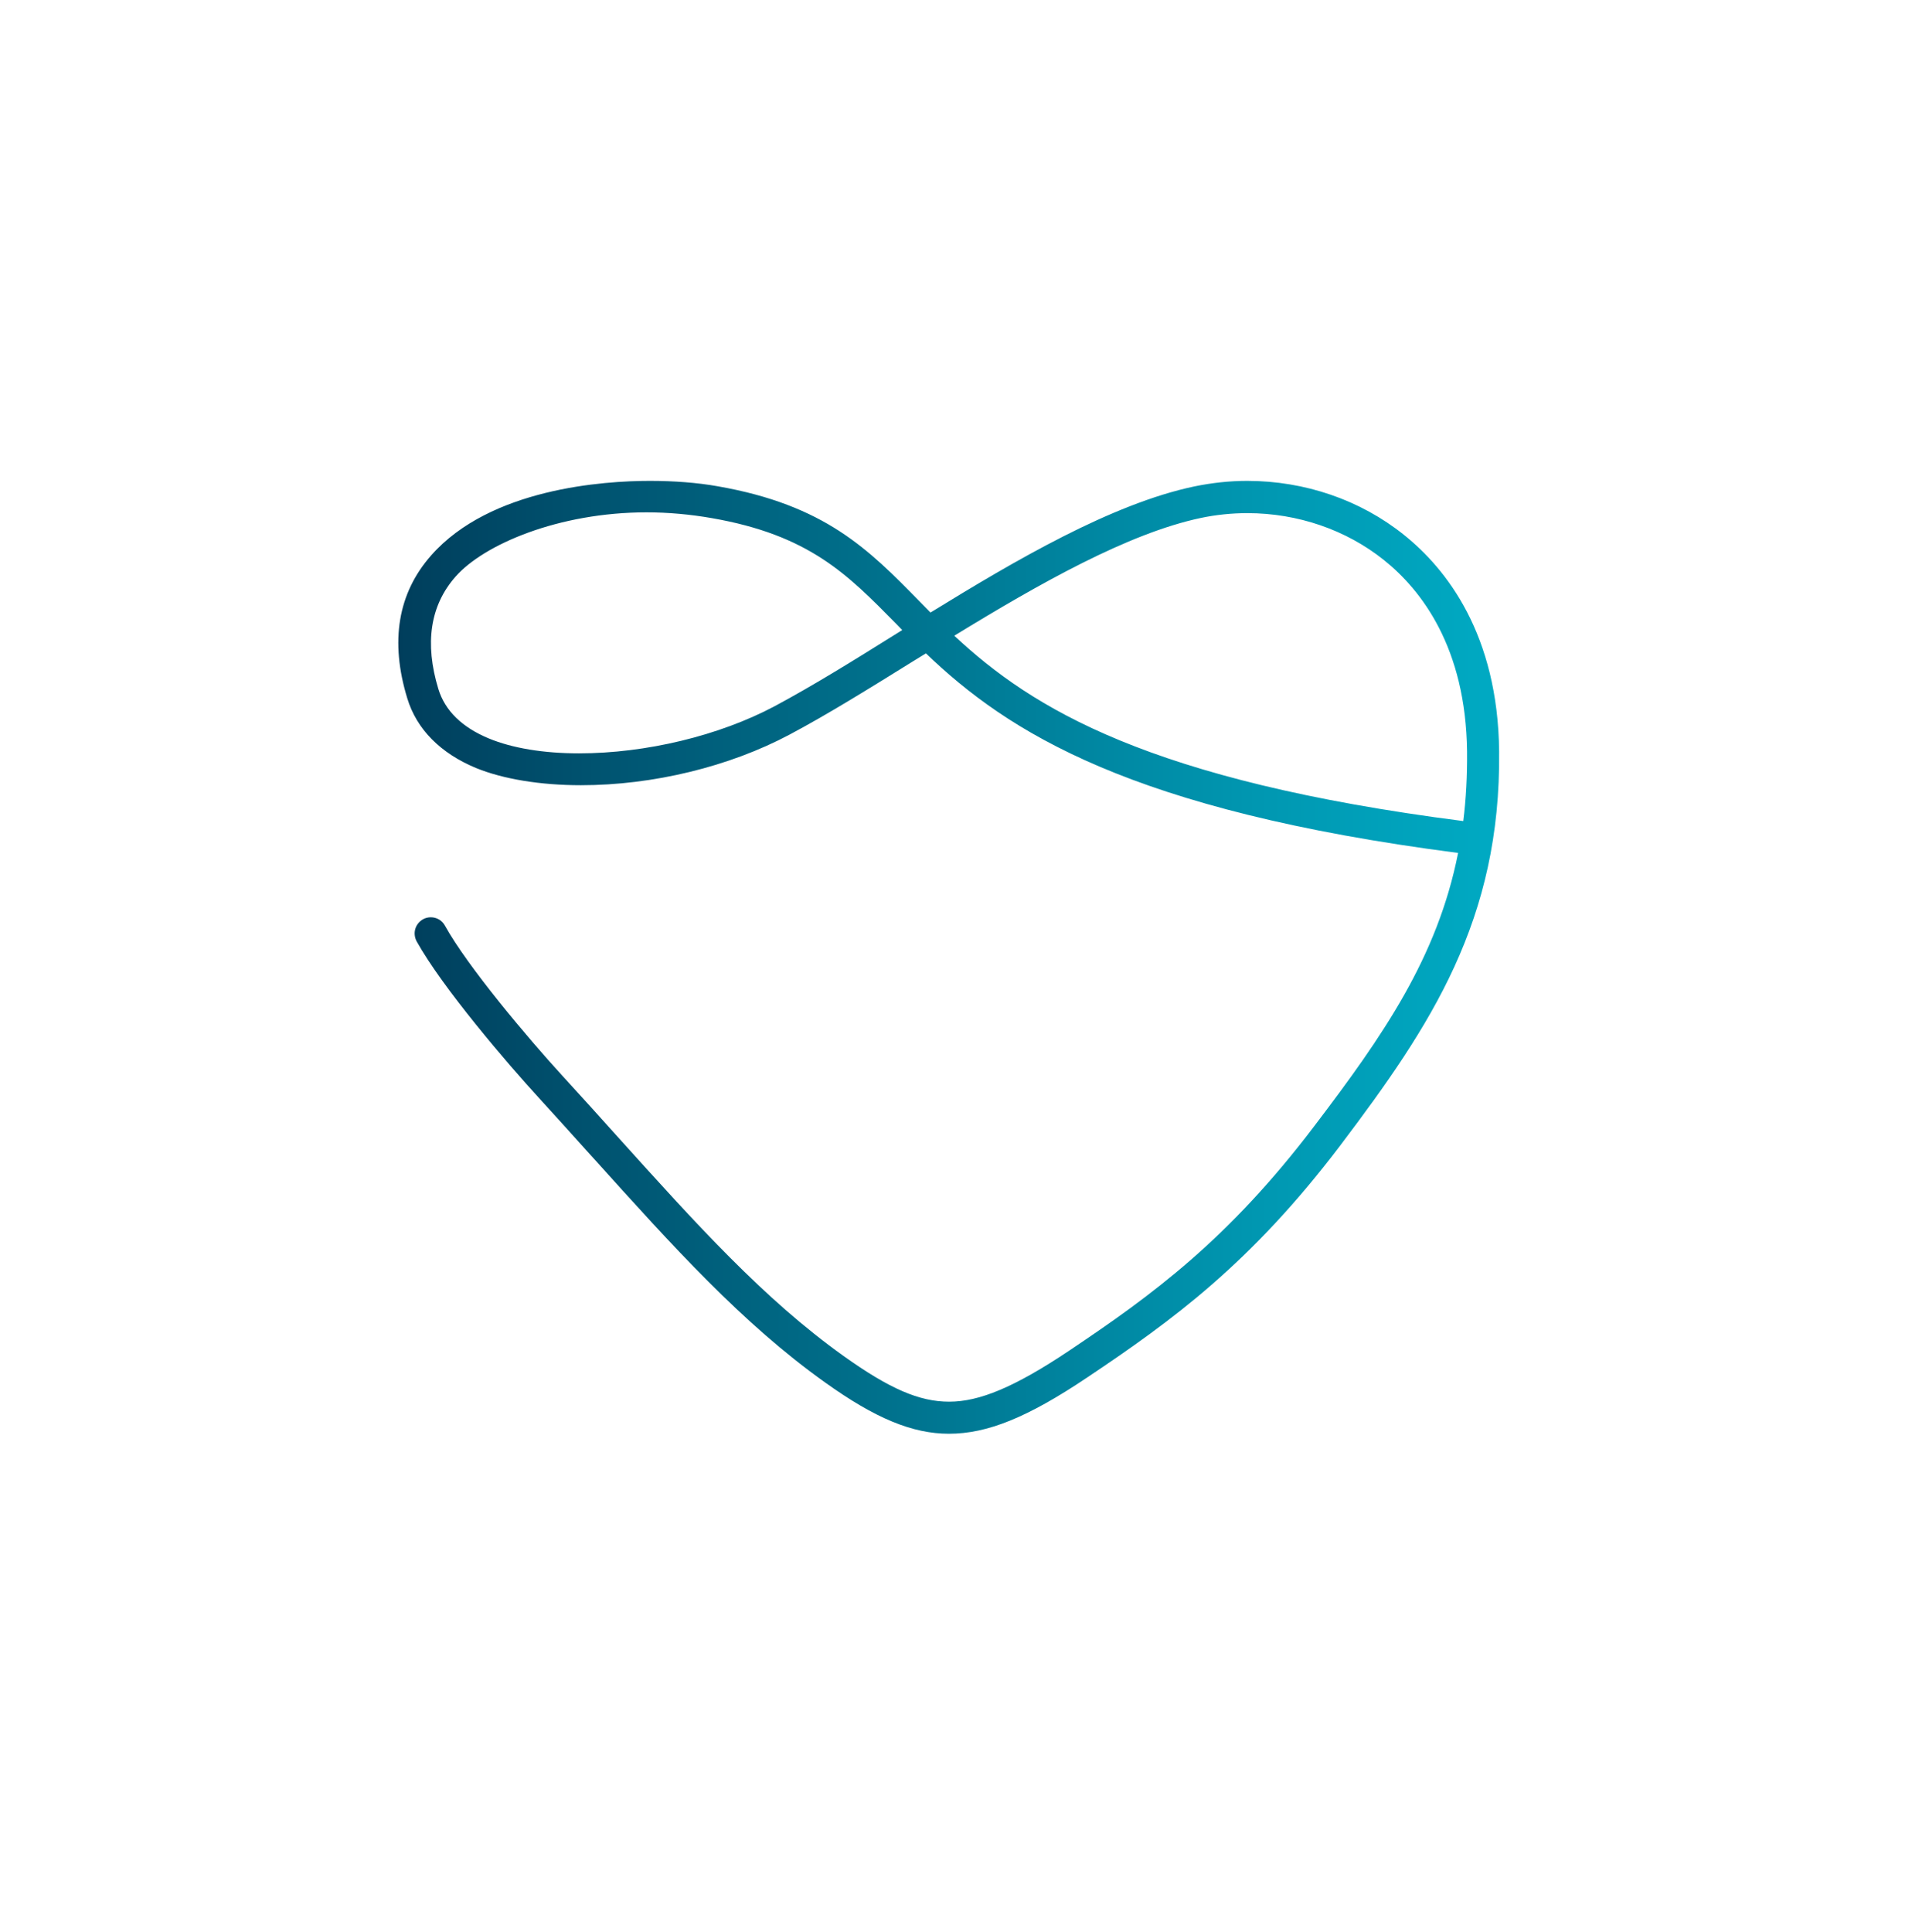 <?xml version="1.0" encoding="UTF-8"?> <svg xmlns="http://www.w3.org/2000/svg" width="96" height="97" viewBox="0 0 96 97" fill="none"><g clip-path="url(#clip0_5743_11959)"><path d="M47.65 71.983C45.81 71.983 43.95 71.213 41.42 69.403C37.26 66.433 33.81 62.603 29.82 58.173L29.61 57.943C28.79 57.023 27.93 56.083 27.05 55.113C25.49 53.413 22.21 49.583 20.92 47.263C20.82 47.073 20.79 46.853 20.85 46.643C20.91 46.433 21.05 46.263 21.24 46.153C21.36 46.083 21.5 46.053 21.63 46.053C21.93 46.053 22.2 46.213 22.34 46.473C23.46 48.503 26.48 52.093 28.24 54.013C29.21 55.073 30.13 56.093 31.02 57.083C34.95 61.443 38.34 65.213 42.36 68.083C44.66 69.723 46.15 70.373 47.66 70.373C49.17 70.373 50.93 69.653 53.68 67.813C57.86 65.013 61.67 62.233 66 56.523C69.45 51.983 72.17 48.073 73.21 42.823C56.75 40.693 50.61 36.753 46.49 32.803L45.84 33.203C43.62 34.583 41.54 35.873 39.66 36.873C36.62 38.493 32.79 39.423 29.17 39.423C27.13 39.423 25.26 39.113 23.91 38.563C22.12 37.823 20.92 36.613 20.45 35.063C19.57 32.193 19.98 29.773 21.65 27.883C24.62 24.513 30.32 24.143 32.63 24.143C33.85 24.143 35.02 24.233 36.03 24.413C41.42 25.353 43.61 27.583 46.14 30.163L46.72 30.753C50.96 28.143 55.82 25.293 59.96 24.423C60.83 24.243 61.73 24.143 62.62 24.143C65.52 24.143 68.31 25.103 70.49 26.853C72.64 28.573 75.21 31.863 75.27 37.723C75.36 46.183 71.86 51.473 67.29 57.513C62.81 63.423 58.88 66.283 54.58 69.163C51.58 71.173 49.57 71.983 47.64 71.983H47.65ZM47.92 31.923C51.82 35.563 57.68 39.193 73.47 41.223C73.61 40.113 73.67 38.943 73.66 37.733C73.6 32.503 71.36 29.613 69.48 28.113C67.59 26.603 65.16 25.763 62.63 25.763C61.85 25.763 61.06 25.843 60.3 26.003C56.65 26.773 52.2 29.293 47.92 31.913V31.923ZM32.47 25.723C28.04 25.723 24.28 27.343 22.87 28.953C21.6 30.393 21.31 32.293 22.01 34.593C22.34 35.673 23.19 36.513 24.54 37.073C25.72 37.563 27.29 37.823 29.07 37.823C32.44 37.823 36.12 36.933 38.9 35.453C40.75 34.463 42.81 33.193 44.98 31.833L45.3 31.633L44.98 31.303C42.54 28.823 40.62 26.863 35.74 26.013C34.65 25.823 33.55 25.723 32.45 25.723H32.47Z" fill="url(#paint0_linear_5743_11959)"></path></g><defs><linearGradient id="paint0_linear_5743_11959" x1="20" y1="48.063" x2="75.28" y2="48.063" gradientUnits="userSpaceOnUse"><stop stop-color="#003E5C"></stop><stop offset="0.35" stop-color="#006783"></stop><stop offset="0.78" stop-color="#0097B1"></stop><stop offset="1" stop-color="#00AAC3"></stop></linearGradient><clipPath id="clip0_5743_11959"><rect width="55.28" height="47.84" fill="white" transform="translate(20 24.143)"></rect></clipPath></defs></svg> 
